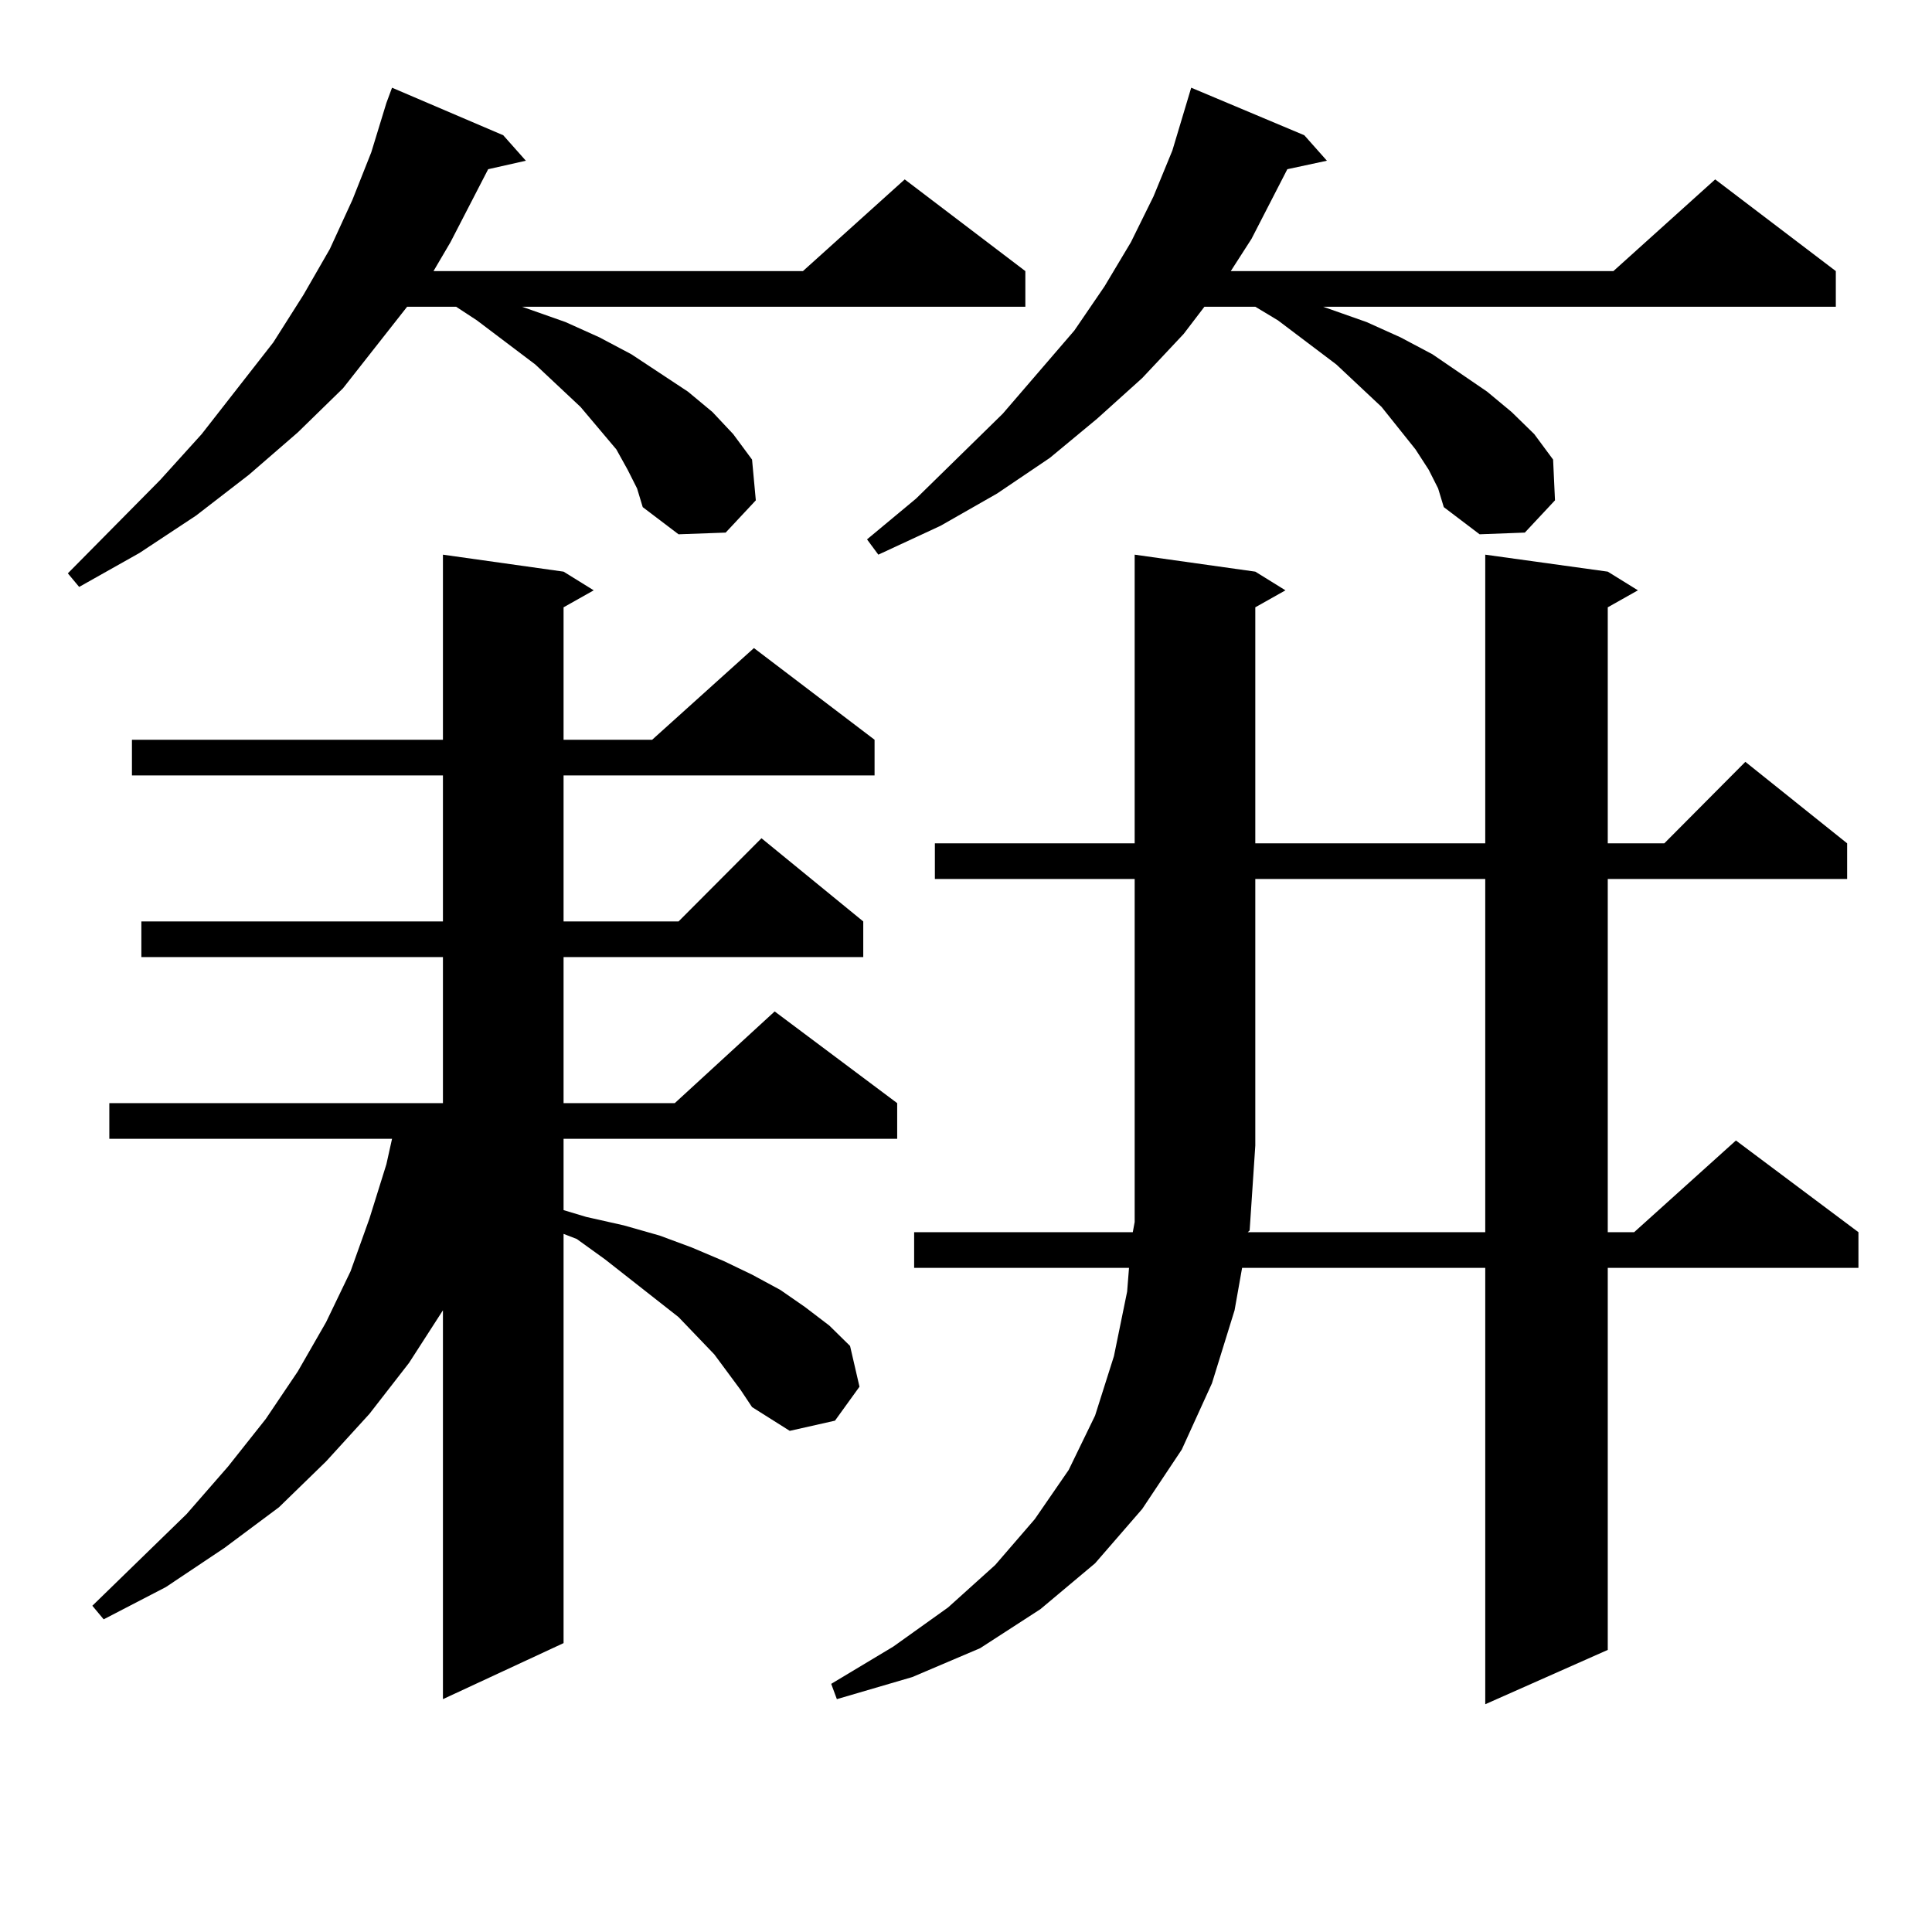 <?xml version="1.0" encoding="utf-8"?>
<!-- Generator: Adobe Illustrator 16.0.0, SVG Export Plug-In . SVG Version: 6.00 Build 0)  -->
<!DOCTYPE svg PUBLIC "-//W3C//DTD SVG 1.1//EN" "http://www.w3.org/Graphics/SVG/1.1/DTD/svg11.dtd">
<svg version="1.1" id="图层_1" xmlns="http://www.w3.org/2000/svg" xmlns:xlink="http://www.w3.org/1999/xlink" x="0px" y="0px"
	 width="1000px" height="1000px" viewBox="0 0 1000 1000" enable-background="new 0 0 1000 1000" xml:space="preserve">
<path d="M324.871,243.148l-5.854-10.547l-18.536-21.973l-23.414-21.973l-30.243-22.852l-10.731-7.031h-25.365l-33.17,42.188
	l-23.414,22.852l-25.365,21.973l-27.316,21.094l-29.268,19.336l-31.219,17.578l-5.854-7.031l47.804-48.34l21.463-23.73
	l37.072-47.461l15.609-24.609l13.658-23.73l11.707-25.488l9.756-24.609l7.805-25.488l2.927-7.91l57.56,24.609l11.707,13.184
	l-19.512,4.395l-19.512,37.793l-8.78,14.941H415.6l52.682-47.461l62.438,47.461v18.457H270.238l22.438,7.91l17.561,7.91
	l16.585,8.789l29.268,19.336l12.683,10.547l10.731,11.426l9.756,13.184l1.951,21.094l-15.609,16.699l-24.39,0.879l-18.536-14.063
	l-2.927-9.668L324.871,243.148z M383.406,719.515l-13.658-18.457l-18.536-19.336l-38.048-29.883l-14.634-10.547l-6.829-2.637
	v211.816l-62.438,29.004v-201.27l-17.561,27.246l-20.487,26.367l-22.438,24.609l-24.39,23.73l-28.292,21.094l-30.243,20.215
	l-32.194,16.699l-5.854-7.031l48.779-47.461l21.463-24.609l19.512-24.609l16.585-24.609l14.634-25.488l12.683-26.367l9.756-27.246
	l8.78-28.125l2.927-13.184H56.584V570.98h172.679v-75.586H73.169v-18.457h156.094v-75.586H68.292v-18.457h160.972v-95.801
	l62.438,8.789l15.609,9.668l-15.609,8.789v68.555h45.853l52.682-47.461l62.438,47.461v18.457H291.701v75.586h59.511l42.926-43.066
	l52.682,43.066v18.457H291.701v75.586h57.56l51.706-47.461l63.413,47.461v18.457H291.701v36.914l11.707,3.516l19.512,4.395
	l18.536,5.273l16.585,6.152l16.585,7.031l14.634,7.031l14.634,7.91l12.683,8.789l12.683,9.668l10.731,10.547l4.878,21.094
	l-12.683,17.578l-23.414,5.273l-19.512-12.305L383.406,719.515z M483.891,454.965v-18.457h103.412V287.094l62.438,8.789
	l15.609,9.668l-15.609,8.789v122.168h119.021V287.094l63.413,8.789l15.609,9.668l-15.609,8.789v122.168h29.268l41.95-42.188
	l52.682,42.188v18.457H832.175v182.813h13.658l52.682-47.461l63.413,47.461v18.457H832.175v197.754l-63.413,28.125V656.234H642.912
	l-3.902,21.973L627.302,716l-15.609,34.277l-20.487,30.762l-24.39,28.125l-28.292,23.73l-31.219,20.215l-35.121,14.941
	l-39.023,11.426l-2.927-7.91l32.194-19.336l28.292-20.215l24.39-21.973l20.487-23.73l17.561-25.488l13.658-28.125l9.756-30.762
	l6.829-33.398l0.976-12.305H473.16v-18.457h113.168l0.976-5.273V454.965H483.891z M739.495,243.148l-6.829-10.547l-17.561-21.973
	l-23.414-21.973l-30.243-22.852l-11.707-7.031H623.4l-10.731,14.063l-21.463,22.852l-23.414,21.094l-24.39,20.215l-27.316,18.457
	l-29.268,16.699l-32.194,14.941l-5.854-7.91l25.365-21.094l44.877-43.945l37.072-43.066l15.609-22.852l13.658-22.852l11.707-23.73
	l9.756-23.73l9.756-32.52l58.535,24.609l11.707,13.184l-20.487,4.395l-18.536,36.035l-10.731,16.699h198.044l52.682-47.461
	l62.438,47.461v18.457H684.862l22.438,7.91l17.561,7.91l16.585,8.789l28.292,19.336l12.683,10.547l11.707,11.426l9.756,13.184
	l0.976,21.094l-15.609,16.699l-23.414,0.879l-18.536-14.063l-2.927-9.668L739.495,243.148z M645.838,637.777h122.924V454.965
	H649.741v137.988l-2.927,43.945L645.838,637.777z"/>
</svg>

